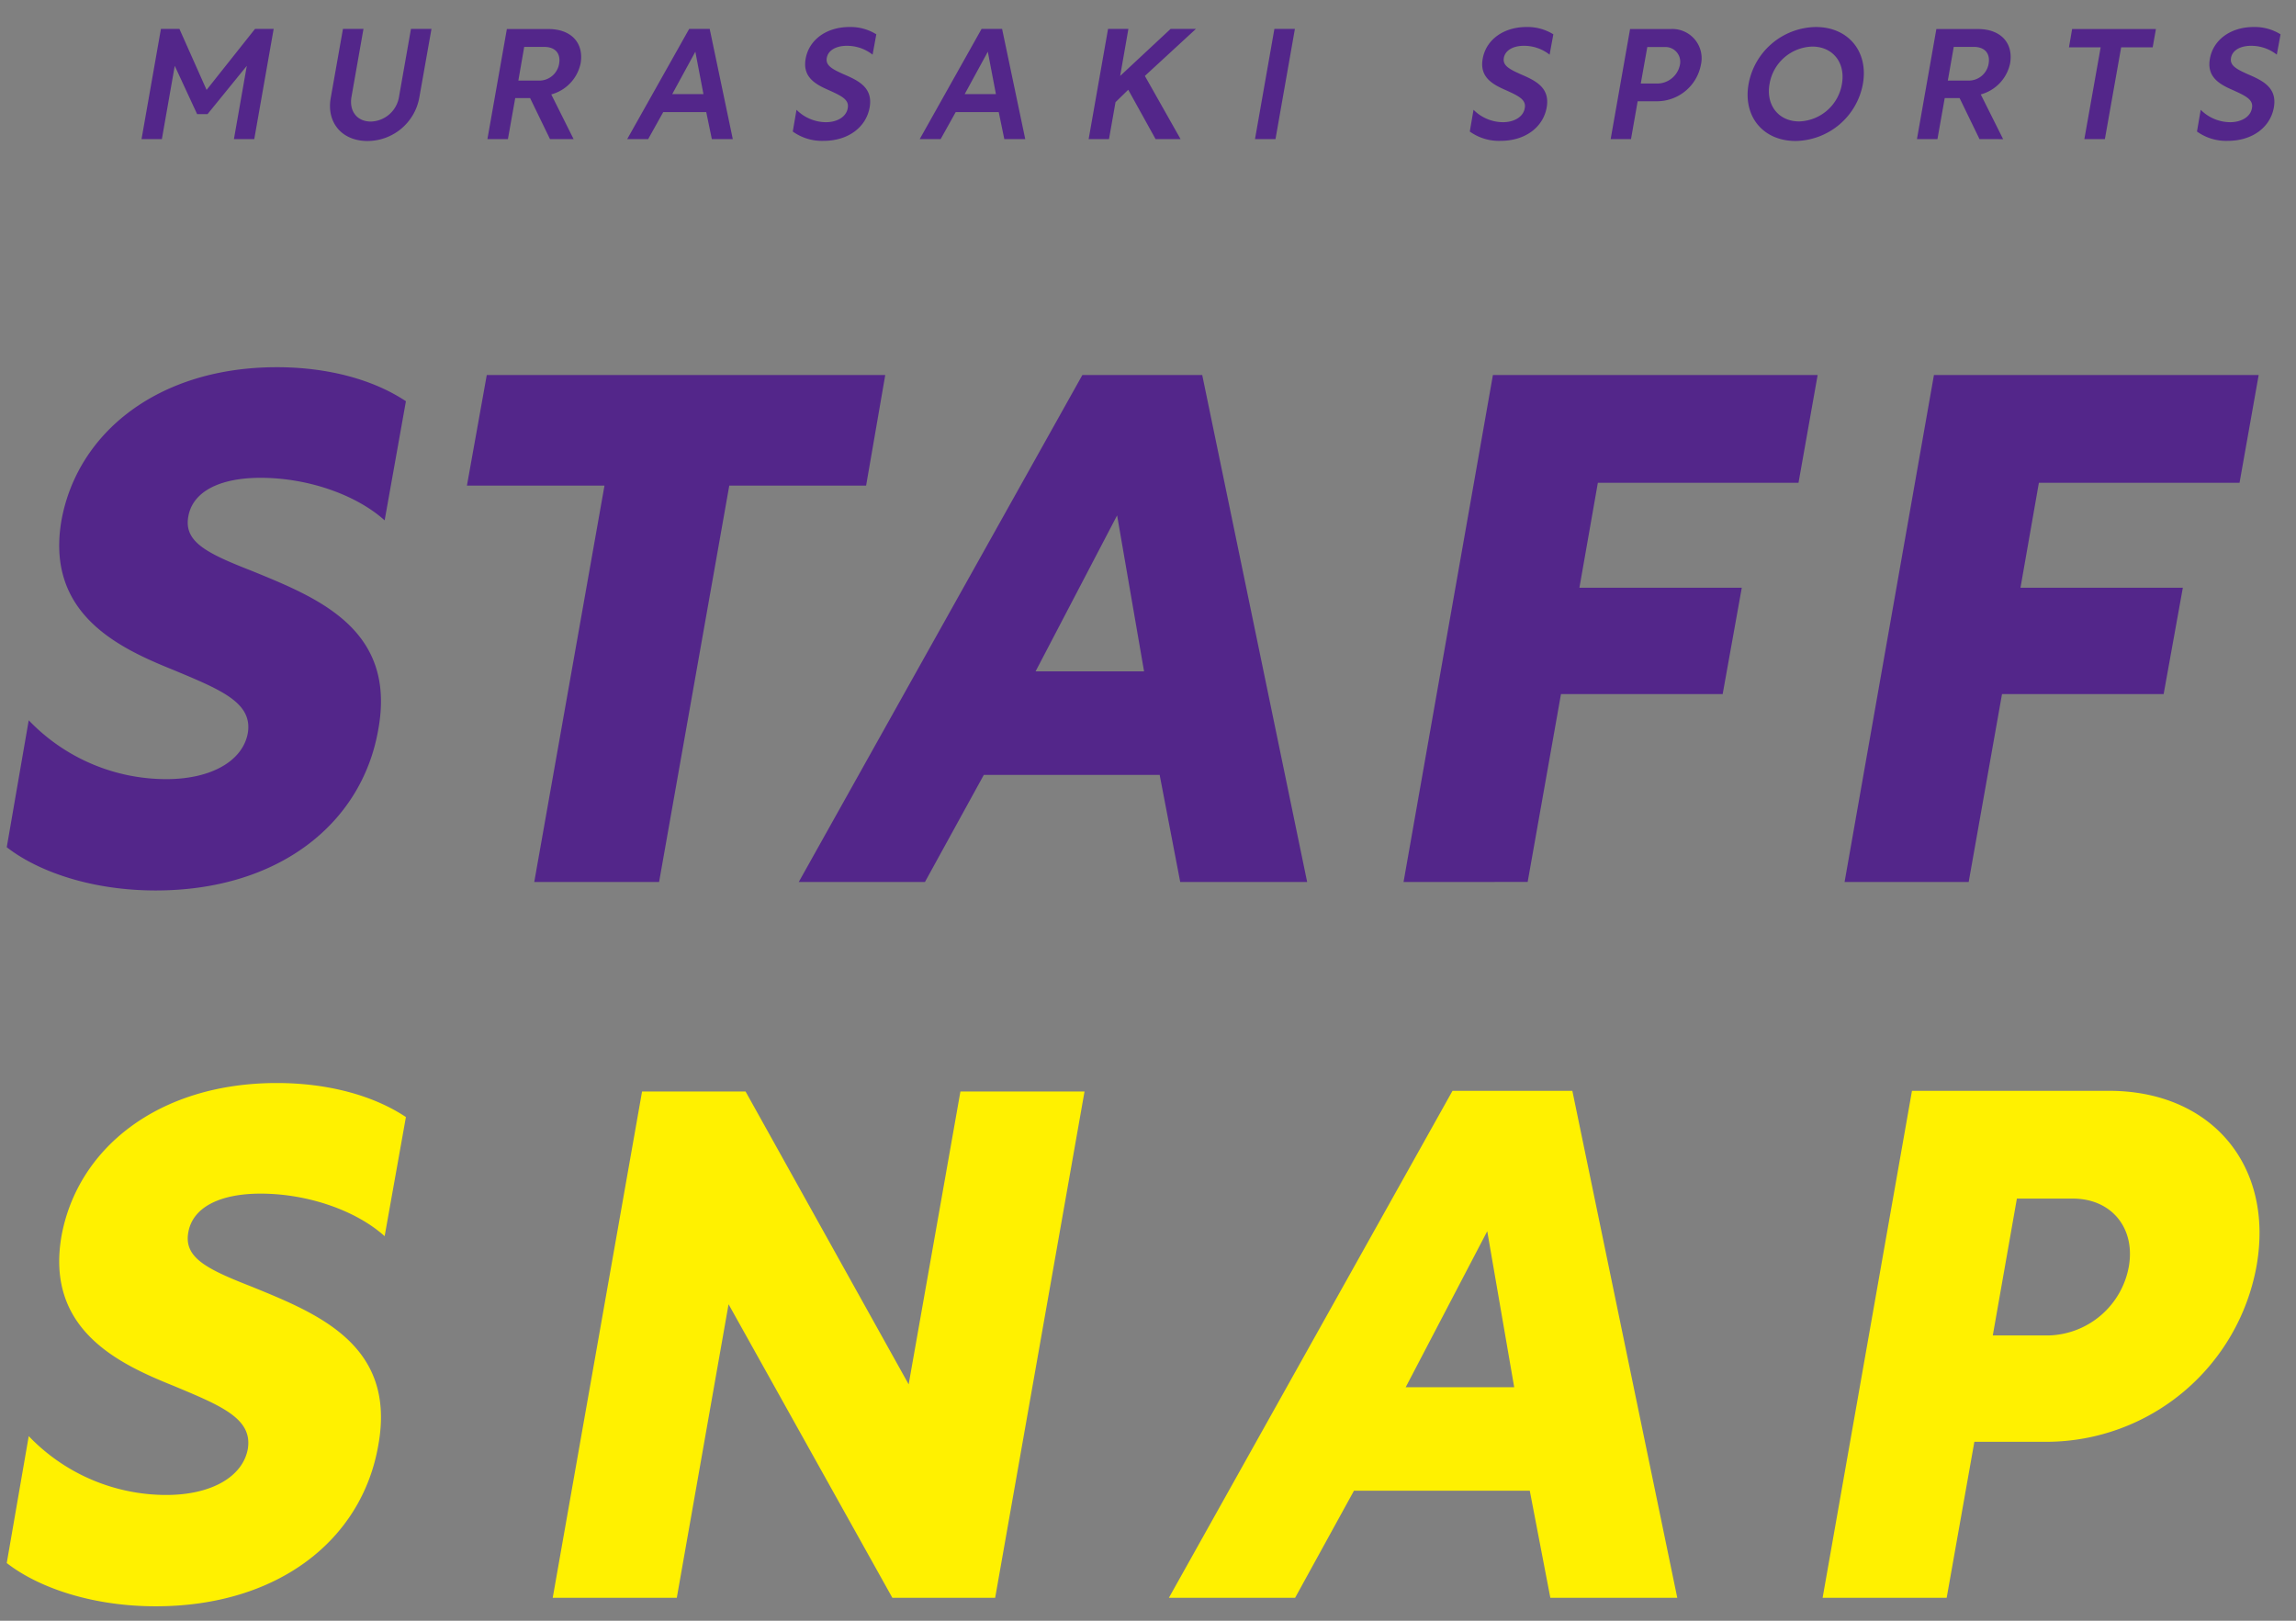 <svg xmlns="http://www.w3.org/2000/svg" xmlns:xlink="http://www.w3.org/1999/xlink" width="340" height="240" viewBox="0 0 340 240">
  <rect x="0" y="0" width="340" height="240" fill="#808080" stroke="none"/>
  <defs>
    <clipPath id="clip-path">
      <rect id="msk" width="340" height="240" transform="translate(-6733 2940)" fill="red" style="mix-blend-mode: multiply;isolation: isolate"/>
    </clipPath>
  </defs>
  <g id="グループ_8001" data-name="グループ 8001" transform="translate(6733 -2940)">
    <g id="STAFF_SNAP" data-name="STAFF SNAP" clip-path="url(#clip-path)">
      <path id="SNAP" d="M0,71.082,3.255,52.287A28.218,28.218,0,0,0,23.624,61c6.719,0,11.339-2.73,12.074-6.824.735-4.515-3.99-6.406-11.023-9.346-8.086-3.254-18.9-8.294-16.591-22.048C10.394,9.765,22.363,0,40,0c7.664,0,14.384,1.89,19.109,5.039l-3.15,17.64c-4.2-3.781-11.339-6.3-18.374-6.3-5.985,0-10.08,2-10.708,5.774-.63,3.676,2.624,5.357,9.344,7.981,9.765,3.989,21.523,8.609,18.794,23.518C52.6,67.617,40.213,77.486,22.049,77.486,12.7,77.486,4.724,74.757,0,71.082Zm173.771,5.145-3.044-15.855h-26.04l-8.715,15.855H117.284l42-75.074h17.745l15.539,75.074ZM152.352,45.043h16.065l-3.991-23.1Zm119.8,31.183L285.385,1.154h48.088l-2.835,15.961H300.925L298.2,32.653h24.043L319.4,48.4H295.465L290.53,76.226Zm-65.309,0L220.076,1.154h48.088l-2.835,15.961H235.616l-2.731,15.538H256.93L254.1,48.4H230.156l-4.935,27.824Zm-128.728,0L88.514,17.534H68.144l2.94-16.38h59.008l-2.835,16.38H106.993L96.6,76.226Z" transform="translate(-6732 2994.376)" fill="#53268a" stroke="rgba(0,0,0,0)" stroke-width="1"/>
      <path id="STAFF" d="M0,71.082,3.255,52.287A28.218,28.218,0,0,0,23.624,61c6.719,0,11.339-2.73,12.074-6.824.735-4.515-3.99-6.406-11.023-9.346-8.086-3.254-18.9-8.294-16.591-22.048C10.394,9.765,22.363,0,40,0c7.664,0,14.384,1.89,19.109,5.039l-3.15,17.64c-4.2-3.781-11.339-6.3-18.374-6.3-5.985,0-10.08,2-10.708,5.774-.63,3.676,2.624,5.357,9.344,7.981,9.765,3.989,21.523,8.609,18.794,23.518C52.6,67.617,40.213,77.486,22.049,77.486,12.7,77.486,4.724,74.757,0,71.082Zm268.9,5.145L282.132,1.154H311.32c15.119,0,24.464,11.025,21.839,25.935a31.671,31.671,0,0,1-30.974,26.039H291.371l-4.1,23.1Zm25.2-38.849H302.4A12.406,12.406,0,0,0,314.26,27.089c.946-5.67-2.625-9.975-8.3-9.975h-8.293Zm-65.52,38.849-3.045-15.855H199.5l-8.715,15.855H172.094l42-75.074h17.745l15.538,75.074ZM207.163,45.043h16.064l-3.99-23.1Zm-76.02,31.183L106.889,32.758,99.223,76.226H80.849L94.078,1.259h15.331l24.149,43.363,7.664-43.363H159.6L146.367,76.226Z" transform="translate(-6732 3100.376)" fill="#fff100" stroke="rgba(0,0,0,0)" stroke-width="1"/>
      <path id="MRASAKi_SPORTS" data-name="MRASAKi SPORTS" d="M28.013,10.532,29.829.276h3.037L31.094,10.325C30.726,12.394,31.853,14,33.969,14a4.345,4.345,0,0,0,4.163-3.679L39.9.276h3.037L41.12,10.532a7.81,7.81,0,0,1-7.657,6.347C29.6,16.879,27.392,14.073,28.013,10.532ZM237.979,8.439A10.278,10.278,0,0,1,247.936,0c4.851,0,7.817,3.679,6.968,8.439a10.3,10.3,0,0,1-9.958,8.438C240.094,16.878,237.127,13.2,237.979,8.439Zm3.1,0c-.552,3.15,1.356,5.541,4.392,5.541A6.632,6.632,0,0,0,251.8,8.439c.553-3.174-1.356-5.542-4.392-5.542A6.609,6.609,0,0,0,241.083,8.439Zm63.3,7.037.552-3.219a6.215,6.215,0,0,0,4.346,1.839c1.656,0,3.036-.782,3.243-2.092.23-1.219-.85-1.771-2.737-2.623-1.885-.826-4-1.863-3.495-4.667C306.771,1.909,309.346,0,312.772,0a7.228,7.228,0,0,1,3.981,1.081L316.2,4.093a6.13,6.13,0,0,0-3.818-1.311c-1.518,0-2.76.621-2.965,1.794-.185,1.082.689,1.609,2.436,2.392,2.184.942,4.438,1.954,3.91,4.943-.529,2.967-3.219,4.945-6.807,4.945A7.381,7.381,0,0,1,304.379,15.476Zm-107.685,0,.552-3.219a6.215,6.215,0,0,0,4.346,1.839c1.656,0,3.036-.782,3.243-2.092.23-1.219-.851-1.771-2.737-2.623-1.885-.826-4-1.863-3.495-4.667C199.086,1.909,201.661,0,205.087,0a7.222,7.222,0,0,1,3.98,1.081l-.553,3.012A6.125,6.125,0,0,0,204.7,2.782c-1.518,0-2.76.621-2.965,1.794-.185,1.082.689,1.609,2.436,2.392,2.184.942,4.438,1.954,3.91,4.943-.529,2.967-3.219,4.945-6.807,4.945A7.381,7.381,0,0,1,196.694,15.476Zm-100.256,0,.553-3.219a6.212,6.212,0,0,0,4.346,1.839c1.656,0,3.036-.782,3.243-2.092.229-1.219-.851-1.771-2.737-2.623-1.886-.826-4-1.863-3.5-4.667C98.83,1.909,101.4,0,104.831,0a7.219,7.219,0,0,1,3.979,1.081l-.552,3.012a6.127,6.127,0,0,0-3.817-1.311c-1.518,0-2.76.621-2.966,1.794-.185,1.082.689,1.609,2.437,2.392,2.183.942,4.438,1.954,3.909,4.943-.529,2.967-3.219,4.945-6.806,4.945A7.384,7.384,0,0,1,96.438,15.476ZM287.7,16.6l2.415-13.59h-4.692L285.887.3H298.3l-.482,2.713h-4.668L290.74,16.6Zm-15.526,0-2.944-6.071h-2.207L265.946,16.6H262.91L265.785.3h6.162c3.4,0,5.265,2.093,4.759,5.082a6.044,6.044,0,0,1-4.345,4.6l3.311,6.623Zm-4.691-8.67h2.943a2.981,2.981,0,0,0,3.1-2.506c.253-1.472-.529-2.483-2.23-2.483H268.36ZM217.554,16.6,220.429.3h6a4.335,4.335,0,0,1,4.485,5.312,6.627,6.627,0,0,1-6.37,5.381h-2.99l-.988,5.611Zm4.46-8.232h2.553a3.44,3.44,0,0,0,3.242-2.759,2.187,2.187,0,0,0-2.276-2.643h-2.552ZM164.885,16.6,167.76.276h3.035L167.921,16.6Zm-14.72,0L146.116,9.29l-1.885,1.84-.966,5.472h-3.012L143.127.276h3.012L144.92,7.243,152.394.276h3.748l-7.564,6.967,5.288,9.359Zm-22.4,0-.828-4h-6.37l-2.23,4h-3.1L124.4.276h3.035L130.865,16.6ZM121.9,9.933h4.622l-1.2-6.277ZM84.453,16.6l-.828-4h-6.37l-2.23,4H71.92L81.1.276h3.035L87.557,16.6ZM78.589,9.933h4.622l-1.2-6.277ZM60.488,16.6l-2.944-6.071H55.337L54.256,16.6H51.22L54.1.3h6.162c3.4,0,5.265,2.093,4.759,5.082a6.044,6.044,0,0,1-4.345,4.6L63.983,16.6ZM55.8,7.933H58.74a2.981,2.981,0,0,0,3.1-2.506c.253-1.472-.529-2.483-2.23-2.483H56.67ZM13.682,16.6,15.59,5.749,9.773,12.9H8.232L4.92,5.749,3.012,16.6H0L2.874.276H5.61L9.634,9.313,16.809.276h2.759L16.694,16.6Z" transform="translate(-6712.042 2944)" fill="#53268a" stroke="rgba(0,0,0,0)" stroke-width="1"/>
    </g>
  </g>
</svg>

